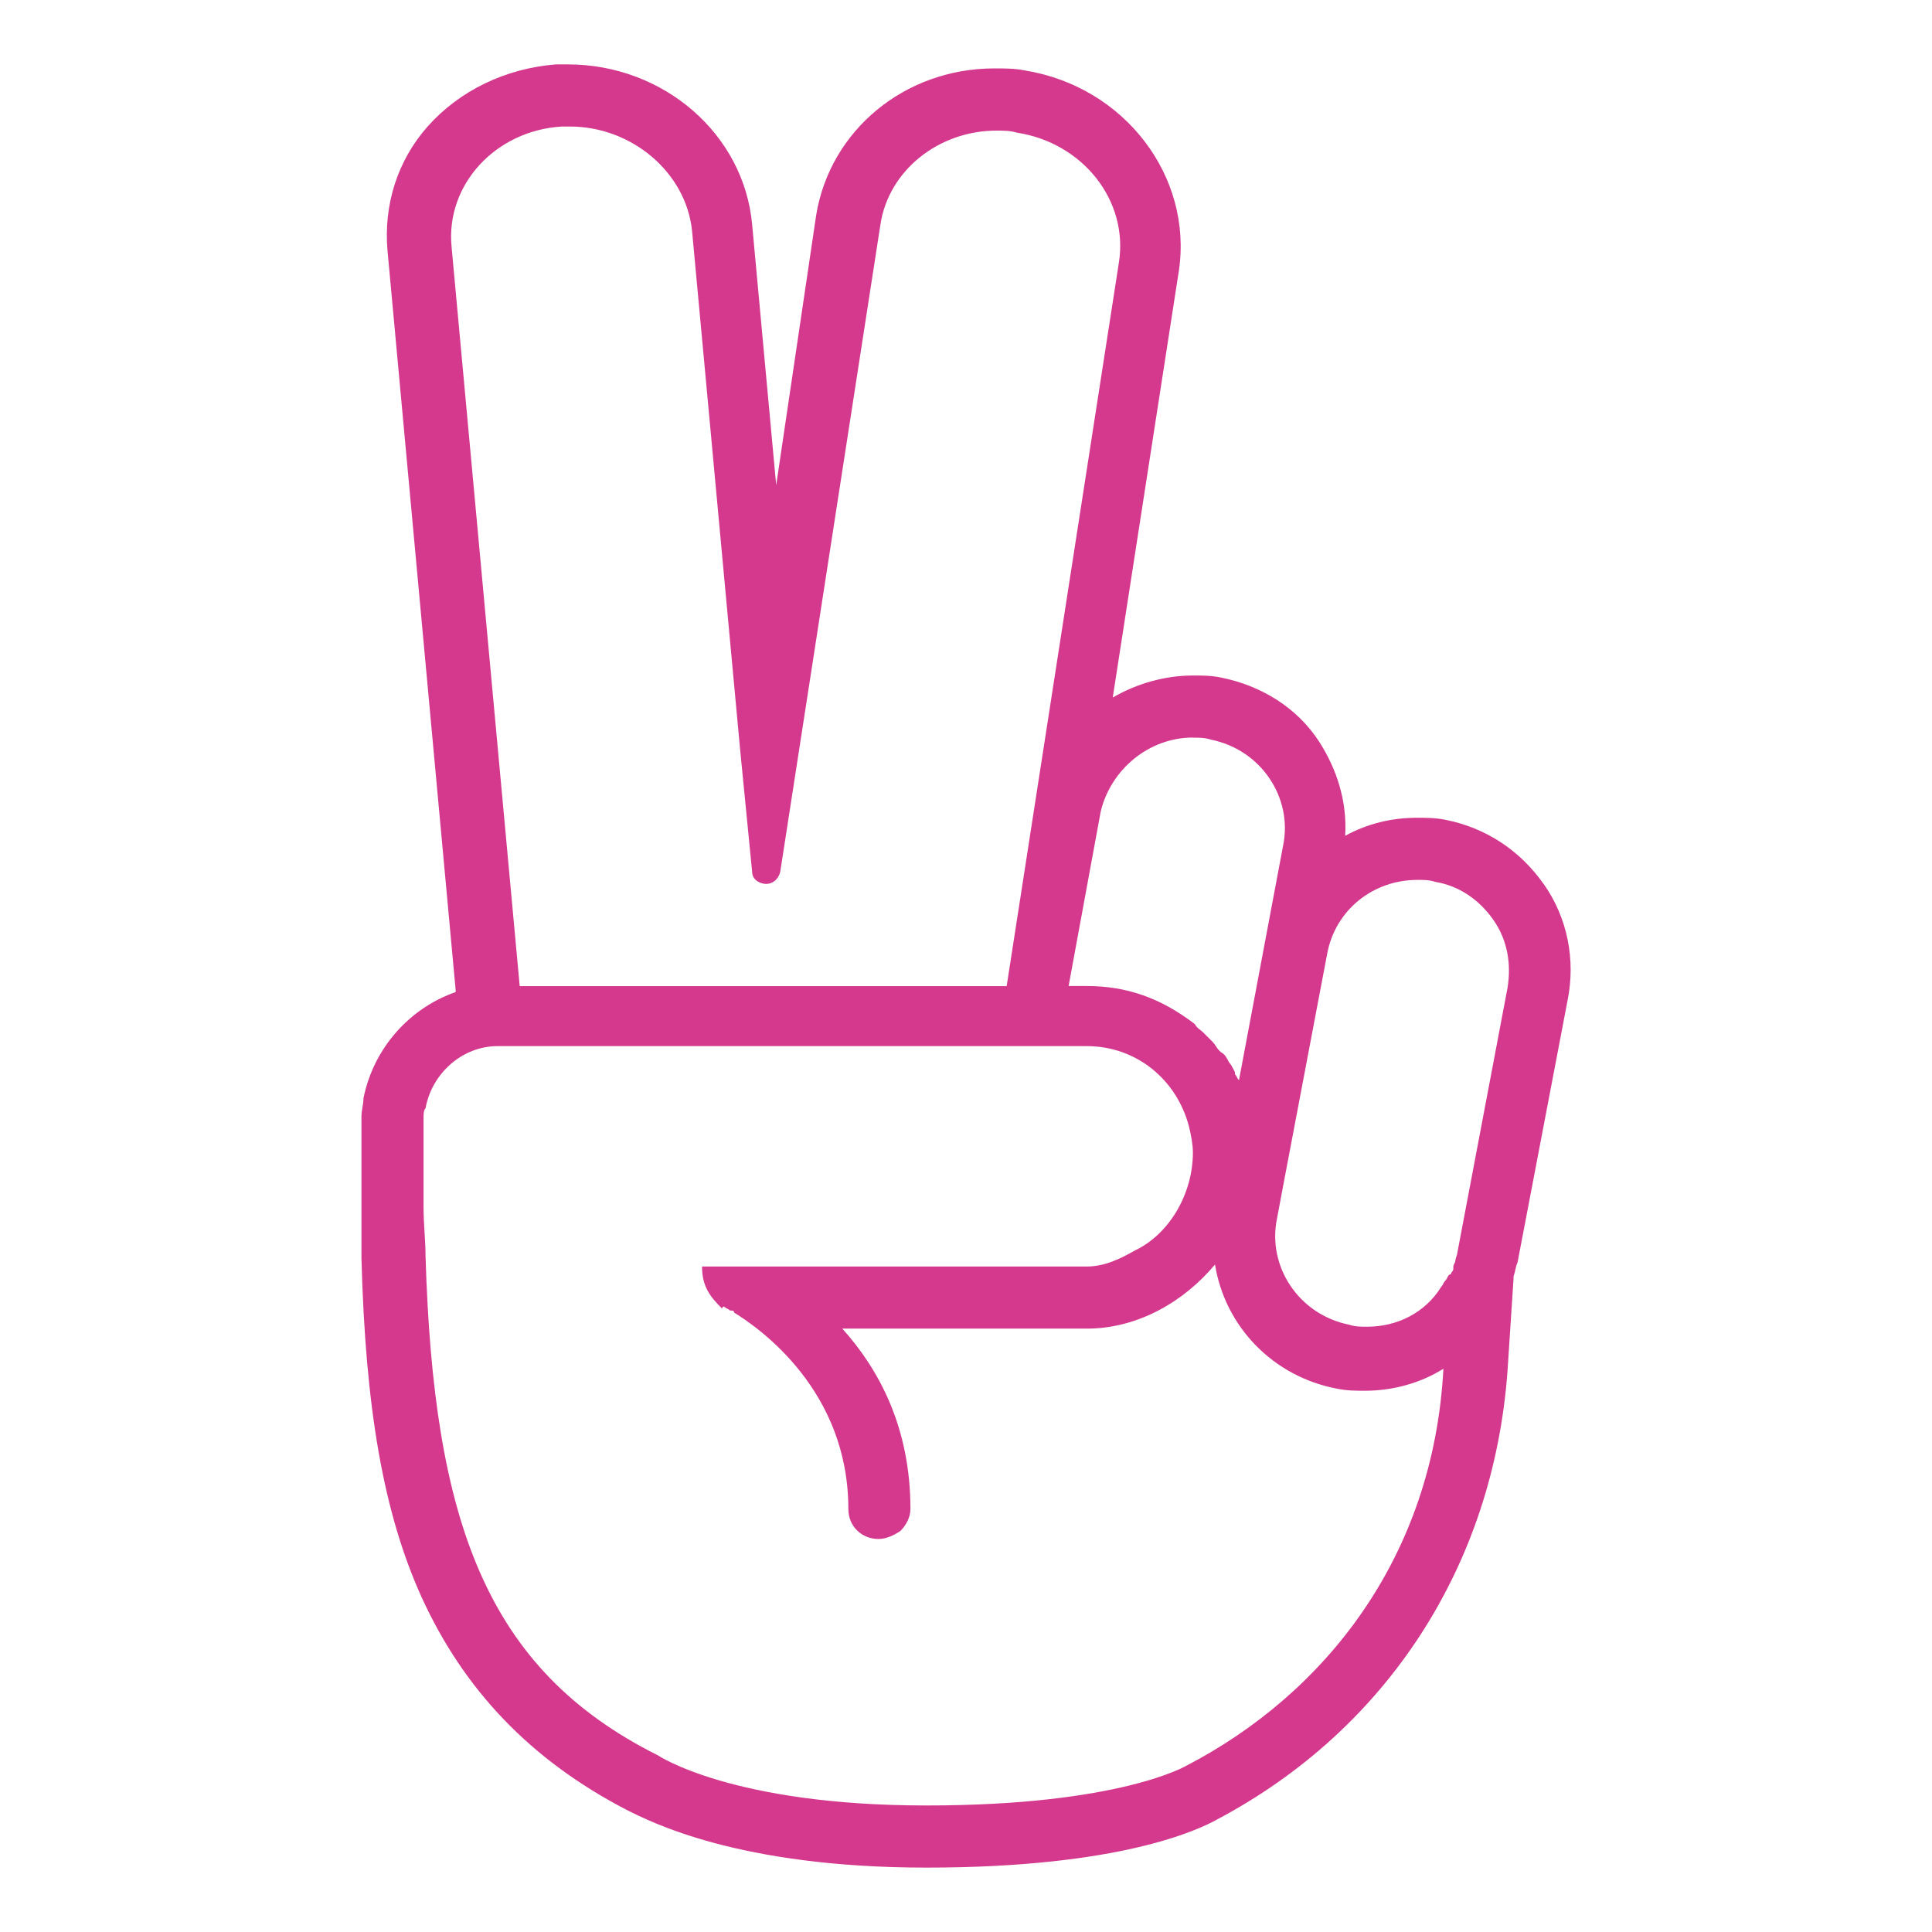 <?xml version="1.0" encoding="UTF-8"?><svg id="uuid-53f28b67-bb88-478c-b610-abda7cb831a8" xmlns="http://www.w3.org/2000/svg" viewBox="0 0 45 45"><defs><style>.uuid-0e87c38e-218b-466a-896c-35aca3187a72{fill:#d4398d;}</style></defs><path class="uuid-0e87c38e-218b-466a-896c-35aca3187a72" d="M35.952,20.587h0c-.56-.793-1.353-1.307-2.287-1.493-.233-.047-.467-.047-.653-.047-.607,0-1.167,.14-1.68,.42,.047-.793-.187-1.54-.607-2.193-.513-.793-1.353-1.307-2.287-1.493-.233-.047-.42-.047-.653-.047-.653,0-1.307,.187-1.867,.513l1.54-9.94c.327-2.193-1.26-4.293-3.593-4.667-.233-.047-.467-.047-.7-.047-2.1,0-3.827,1.447-4.153,3.407l-.933,6.3-.56-6.067c-.187-2.1-2.053-3.733-4.293-3.733h-.28c-1.167,.093-2.24,.607-2.987,1.447-.7,.793-1.027,1.82-.933,2.893l1.587,17.22v.047c-1.073,.373-1.913,1.307-2.147,2.473,0,.14-.047,.28-.047,.42v3.313c.093,3.5,.513,5.927,1.4,7.887,.98,2.147,2.52,3.78,4.76,4.947,.56,.28,2.613,1.353,7,1.353,4.527,0,6.347-.887,6.767-1.12,3.967-2.1,6.44-5.927,6.767-10.453l.14-2.147v-.047c.047-.14,.047-.233,.093-.327l1.167-6.113c.187-.933,0-1.913-.56-2.707Zm-2.94-.093c.14,0,.28,0,.42,.047,.56,.093,1.027,.42,1.353,.887,.327,.467,.42,1.027,.327,1.587l-1.167,6.16c0,.047-.047,.14-.047,.187s-.047,.093-.047,.14v.047q0,.047-.047,.093h0s0,.047-.047,.047c-.047,.047-.047,.093-.093,.14-.047,.047-.047,.093-.093,.14-.373,.607-1.027,.933-1.727,.933-.14,0-.28,0-.42-.047-1.167-.233-1.913-1.353-1.68-2.473l.14-.747,1.027-5.413c.187-1.027,1.073-1.727,2.1-1.727Zm-5.227-3.313c.14,0,.28,0,.42,.047,1.167,.233,1.913,1.353,1.68,2.473l-1.027,5.46c-.047-.047-.047-.093-.093-.14v-.047c-.047-.093-.093-.187-.14-.233h0c-.047-.093-.093-.187-.187-.233l-.047-.047c-.047-.047-.093-.14-.14-.187l-.047-.047-.14-.14-.047-.047c-.047-.047-.14-.093-.187-.187h0c-.793-.607-1.587-.887-2.52-.887h-.42l.747-4.06c.233-.98,1.12-1.727,2.147-1.727ZM10.518,5.747c-.14-1.447,1.027-2.707,2.567-2.8h.187c1.447,0,2.707,1.073,2.847,2.427l1.12,12.087,.28,2.847c0,.187,.187,.28,.327,.28s.28-.093,.327-.28l2.333-15.073c.187-1.26,1.353-2.193,2.707-2.193,.14,0,.327,0,.467,.047,1.54,.233,2.613,1.587,2.38,3.033l-2.613,16.847H12.105l-1.587-17.22ZM27.645,41.12s-1.54,.933-6.067,.933-6.253-1.167-6.253-1.167c-4.013-2.007-5.227-5.46-5.413-11.62,0-.373-.047-.747-.047-1.167v-2.053c0-.093,0-.187,.047-.233,.14-.793,.84-1.447,1.68-1.447h5.973s.28,0,.28,0h7.467c1.167,0,2.1,.793,2.38,1.867,.047,.187,.093,.42,.093,.607,0,.98-.56,1.913-1.353,2.287-.327,.187-.7,.373-1.12,.373h-8.96c0,.467,.187,.7,.467,.98,0,0,0-.047,.047-.047,.047,.047,.093,.047,.14,.093h.047s.047,0,.047,.047c.607,.373,2.66,1.82,2.66,4.573,0,.42,.327,.7,.7,.7,.187,0,.373-.093,.513-.187,.14-.14,.233-.327,.233-.513,0-1.913-.747-3.267-1.587-4.2-.047-.047-.047,0-.093,0h5.787c1.213,0,2.287-.653,2.987-1.493,.233,1.447,1.353,2.613,2.847,2.893,.233,.047,.42,.047,.653,.047,.653,0,1.307-.187,1.82-.513-.233,4.387-2.753,7.56-5.973,9.24Z"/></svg>